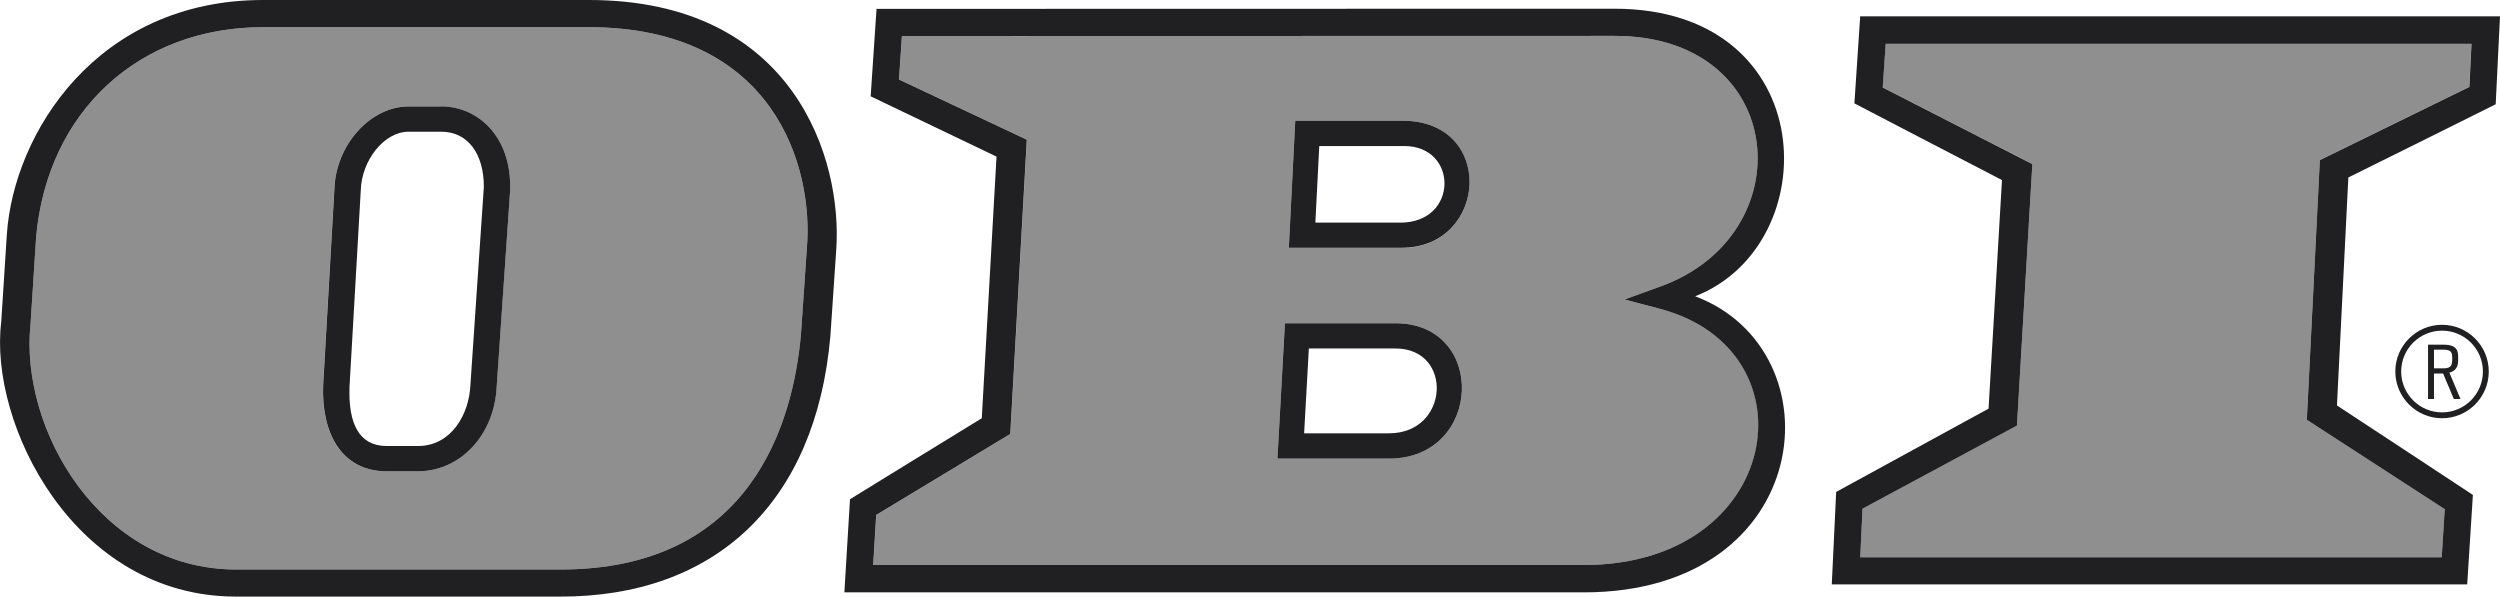 <?xml version="1.0" encoding="UTF-8"?>
<svg id="Livello_2" data-name="Livello 2" xmlns="http://www.w3.org/2000/svg" viewBox="0 0 307.12 73.3">
  <defs>
    <style>
      .cls-1 {
        opacity: .5;
      }

      .cls-2 {
        fill: #201f22;
        stroke-width: 0px;
      }
    </style>
  </defs>
  <g id="Livello_1-2" data-name="Livello 1">
    <g>
      <g>
        <path class="cls-2" d="m172.29,14.83h-13.17s-.79,15.61-.79,15.61h13.86c10.59,0,11.6-15.61.1-15.61Zm-.25,12.52s-9.94,0-10.45,0c.11-2.23.37-7.36.48-9.41h10.45c6.64,0,6.67,9.41-.48,9.41Z"/>
        <path class="cls-2" d="m171.42,39.71h-13.57l-.92,16.63h13.73c11.49-.02,12.06-16.63.76-16.63Zm-.77,13.52h-10.44c.13-2.33.46-8.31.58-10.42h10.64c7.13,0,6.63,10.41-.77,10.42Z"/>
        <path class="cls-2" d="m208.26,36.39c16.15-6.3,15.58-35.32-9.93-35.32l-90.65.02-.72,10.74s13.46,6.46,15.46,7.41c-.13,2.31-1.7,30.32-1.81,32.14-1.55.93-16.19,9.95-16.19,9.95l-.69,11.44h90.84c28.44,0,31.41-29.68,13.69-36.37Zm-13.69,33.02h-87.3c.11-1.82.31-5.16.37-6.15,1.19-.72,16.47-9.95,16.47-9.95l2.03-36.15s-14.13-6.65-15.7-7.39c.08-1.19.25-3.8.36-5.34,2.6,0,87.58-.02,87.58-.02,21.37,0,23.24,24.53,5.5,30.82l-4.3,1.56,4.42,1.17c19.14,5.12,14.93,31.46-9.44,31.45Z"/>
        <path class="cls-2" d="m54.16,13.08h-3.98c-4.69,0-8.95,4.75-9.1,10.17,0-.04-1.38,24.06-1.38,24.06-.23,5.83,2.2,10.51,7.68,10.59h4.07c5.22-.08,9.32-4.57,9.57-10.45,0,.03,1.65-24.07,1.65-24.07v-.06c.18-6.69-4.11-10.27-8.51-10.25Zm3.63,34.19c-.15,3.63-2.34,7.47-6.36,7.52h-4.02c-3.27-.05-4.65-2.7-4.47-7.34,0,.03,1.38-24.07,1.38-24.07.11-3.72,2.89-7.2,5.87-7.2h3.98c3.27-.02,5.27,2.67,5.27,6.77l-1.65,24.33Z"/>
        <path class="cls-2" d="m72.33,0h-40.01C11.89,0,1.67,16.4.84,28.81c0,.05-.69,10.76-.69,10.76-1.53,12.46,8.93,33.72,28.83,33.72h39.69c19.23.09,31.55-11.57,33.34-31.99l.72-10.59c.79-11.05-5.1-30.71-30.39-30.71Zm26.79,30.5s-.72,10.51-.72,10.51c-.95,10.86-6.07,29.06-29.73,28.95H28.98c-16.65,0-26.59-17.24-25.23-30.14,0-.02.69-10.74.69-10.74C5.84,13.7,17.04,3.34,32.32,3.34h40c22.76,0,27.66,17.15,26.8,27.16Z"/>
        <path class="cls-2" d="m228.52,2.01h0s-.71,10.69-.71,10.69c0,0,16.17,8.42,18.13,9.42-.13,2.21-1.54,26.19-1.65,28.08-1.7.92-18.72,10.23-18.72,10.23l-.54,11.36h78.06l.7-10.99s-15.05-9.92-16.7-10.99c.1-1.96,1.3-26,1.4-28.01,1.81-.88,18.1-8.99,18.1-8.99l.53-10.8h-78.6Zm74.83,8.67c-1.39.68-18.36,8.99-18.36,8.99l-1.6,31.9s15.65,10.14,16.94,10.98c-.07,1.1-.27,4.27-.37,5.91h-71.43c.09-1.77.23-4.92.28-5.97,1.32-.71,18.97-10.21,18.97-10.21l1.89-32.12s-16.85-8.62-18.38-9.41c.08-1.16.25-3.83.36-5.37,2.54,0,69.14,0,71.97,0-.08,1.67-.21,4.28-.26,5.32Z"/>
        <path class="cls-2" d="m300,39.9c-3.17,0-5.74,2.58-5.74,5.74s2.58,5.74,5.74,5.74,5.74-2.57,5.74-5.74-2.58-5.74-5.74-5.74Zm0,10.76c-2.77,0-5.02-2.25-5.02-5.02s2.25-5.02,5.02-5.02c2.77,0,5.02,2.25,5.02,5.02s-2.25,5.02-5.02,5.02Z"/>
      </g>
      <g class="cls-1">
        <path class="cls-2" d="m231.29,10.74c1.53.78,18.38,9.41,18.38,9.41l-1.89,32.12s-17.65,9.5-18.97,10.21c-.05,1.05-.19,4.2-.28,5.97h71.43c.1-1.64.3-4.81.37-5.91-1.29-.84-16.94-10.98-16.94-10.98l1.6-31.9s16.97-8.31,18.36-8.99c.05-1.04.18-3.65.26-5.32-2.83,0-69.43,0-71.97,0-.1,1.55-.28,4.22-.36,5.37Z"/>
        <path class="cls-2" d="m204.01,37.96l-4.42-1.17,4.3-1.56c17.73-6.29,15.87-30.82-5.5-30.82,0,0-84.99.02-87.58.02-.1,1.54-.28,4.16-.36,5.34,1.57.74,15.7,7.39,15.7,7.39l-2.03,36.15s-15.28,9.23-16.47,9.95c-.06,1-.26,4.33-.37,6.15h87.3c24.37,0,28.58-26.33,9.44-31.45Zm-33.35,18.38h-13.73l.92-16.63h13.57c11.3,0,10.74,16.6-.76,16.63Zm1.53-25.88h-13.86s.79-15.63.79-15.63h13.17c11.49,0,10.48,15.63-.1,15.63Z"/>
        <path class="cls-2" d="m72.32,3.34h-40C17.04,3.34,5.84,13.7,4.44,29.08c0,0-.69,10.71-.69,10.74-1.36,12.9,8.58,30.14,25.23,30.14h39.69c23.66.11,28.79-18.09,29.73-28.95,0,0,.72-10.52.72-10.51.86-10-4.04-27.16-26.8-27.16Zm-9.66,20.04s-1.65,24.09-1.65,24.07c-.25,5.88-4.35,10.37-9.57,10.45h-4.07c-5.48-.08-7.91-4.76-7.68-10.59,0,0,1.38-24.1,1.38-24.06.16-5.41,4.41-10.17,9.1-10.17h3.98c4.4-.02,8.69,3.56,8.51,10.25v.06Z"/>
      </g>
      <path class="cls-2" d="m301.98,44.28v-.48c0-1.32-.88-1.46-1.98-1.46h-1.72v6.68h.73v-3.13h1.12l1.32,3.13h0s.82,0,.82,0l-1.37-3.24c.74-.2,1.08-.7,1.08-1.49Zm-2.23.97h-.74v-2.29h.76c.78,0,1.48-.1,1.48.92h0v.35c0,1.11-.7,1.02-1.49,1.02Z"/>
    </g>
  </g>
</svg>